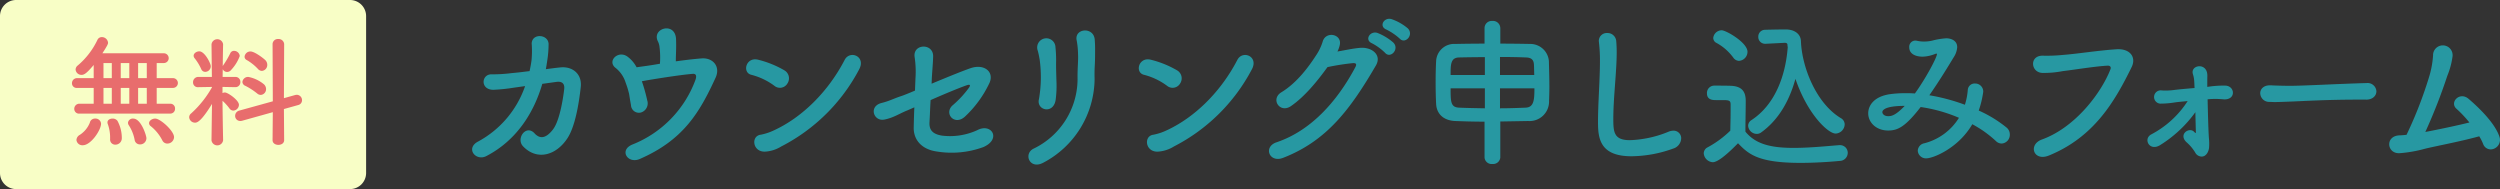 <svg xmlns="http://www.w3.org/2000/svg" width="513.867" height="38.867" viewBox="0 0 513.867 38.867">
  <rect x="0" y="0" width="513.867" height="38.867" fill="#333333" stroke="none"/>
  <defs>
    <style>
      .cls-1 {
        fill: #f8fec6;
      }

      .cls-2 {
        fill: #2798a2;
      }

      .cls-3 {
        fill: #e86d6d;
      }
    </style>
  </defs>
  <g id="ttl-form-tb" transform="translate(-521 -15868.467)">
    <path id="パス_2429" data-name="パス 2429" class="cls-1" d="M3.308,735.467H71.945a3.308,3.308,0,0,1,3.308,3.308v32.251a3.308,3.308,0,0,1-3.308,3.308H3.308A3.308,3.308,0,0,1,0,771.026V738.775a3.308,3.308,0,0,1,3.308-3.308" transform="translate(521 15133)"/>
    <path id="パス_2430" data-name="パス 2430" class="cls-2" d="M111.47,752.7c-1.687,5.788-5.192,11.576-11.509,14.85-2.183,1.124-4.366-1.621-1.654-3.01a20.52,20.52,0,0,0,9.624-11.377l-2.348.331a35.53,35.53,0,0,1-4.167.429c-2.778,0-2.481-3.273-.331-3.174a31.766,31.766,0,0,0,4.168-.265c1.256-.1,2.447-.264,3.6-.4.166-.761.3-1.489.4-2.216a20.421,20.421,0,0,0,.033-3.473c.1-2.15,3.374-1.885,3.473.066a21.363,21.363,0,0,1-.232,3.175c-.1.661-.2,1.356-.33,2.05.992-.131,1.984-.264,2.976-.363,2.513-.265,4.5,1.356,4.2,4.034-.363,3.275-1.124,8.037-2.712,10.484-2.315,3.572-6.25,4.7-9.128,1.72-1.554-1.587.6-4.6,2.348-2.678,1.257,1.356,2.514.826,3.771-.794,1.422-1.82,2.116-6.582,2.315-8.268.1-.794-.1-1.72-1.588-1.522Z" transform="translate(521 15133)"/>
    <path id="パス_2431" data-name="パス 2431" class="cls-2" d="M133.071,756.209a1.965,1.965,0,0,1-1.323,2.382,1.632,1.632,0,0,1-2.051-1.522c-.2-1.026-.3-1.819-.4-2.348a18.179,18.179,0,0,0-.694-2.249,6.2,6.2,0,0,0-2.15-3.109c-1.686-1.422.695-3.671,2.58-2.216a6.457,6.457,0,0,1,1.819,2.15c.86-.132,1.72-.232,2.547-.364.5-.066,1.289-.2,2.248-.364a17.468,17.468,0,0,0-.1-3.572,3.169,3.169,0,0,0-.3-.992c-1.39-2.679,3.406-4.134,3.7-.661.033.5.033,1.058.033,1.687,0,.86-.066,1.984-.066,3.043,1.686-.232,3.538-.464,5.258-.6,2.381-.2,3.969,1.687,2.911,3.969-3.275,7.144-6.615,12.8-15.578,16.7-2.513,1.092-4.365-1.885-1.422-3.01a22.724,22.724,0,0,0,12.833-13.162c.33-.86.2-1.389-.53-1.323-2.579.2-8.565,1.157-10.451,1.521a35.152,35.152,0,0,1,1.125,4.035" transform="translate(521 15133)"/>
    <path id="パス_2432" data-name="パス 2432" class="cls-2" d="M159.171,753.1a13.623,13.623,0,0,0-4.7-2.249c-1.985-.431-1.158-3.738,1.356-3.109a20.313,20.313,0,0,1,5.457,2.216,1.9,1.9,0,0,1,.562,2.678,1.785,1.785,0,0,1-2.679.464m1.422,12.468a7.1,7.1,0,0,1-3.175,1.058c-2.745.232-3.142-3.241-1.025-3.473a11.388,11.388,0,0,0,2.547-.827c5.986-2.711,11.343-8.1,14.684-14.551,1.091-2.084,4.431-.7,2.976,1.951a37.317,37.317,0,0,1-16.007,15.842" transform="translate(521 15133)"/>
    <path id="パス_2433" data-name="パス 2433" class="cls-2" d="M191.487,752.67c2.944-1.223,6.152-2.546,7.971-3.175,2.811-.992,4.994.728,3.9,3.076a22.763,22.763,0,0,1-4.994,6.846c-2.149,1.984-4.4-.6-2.58-2.282a20.989,20.989,0,0,0,3.407-3.671c.364-.562.132-.662-.4-.5-1.389.463-4.663,1.819-7.507,3.075-.1,1.522-.133,2.977-.232,4.631-.066,1.554.695,2.381,2.613,2.679a13.455,13.455,0,0,0,7.21-1.125c2.91-1.554,5.027,1.819,1.256,3.473a18.905,18.905,0,0,1-9.69.892c-2.877-.429-4.7-2.281-4.63-4.961.033-1.389.066-2.745.132-4.1-.694.3-1.256.562-1.521.661-1.687.694-2.778,1.488-4.63,1.853-2.216.462-3.307-2.712-.6-3.407,1.62-.4,2.546-.926,3.968-1.39.43-.131,1.522-.562,2.911-1.157l.1-2.513a19.891,19.891,0,0,0-.166-4.333c-.462-2.811,3.837-2.976,3.8-.2-.033,1.389-.165,2.712-.265,4.365Z" transform="translate(521 15133)"/>
    <path id="パス_2434" data-name="パス 2434" class="cls-2" d="M212.494,766a15.938,15.938,0,0,0,8.995-14.122c-.033-2.646.166-3.672.1-5.292a17.321,17.321,0,0,0-.265-2.744c-.628-2.581,3.539-2.977,3.7-.166.1,1.389.066,1.885.066,2.91,0,1.191-.033,1.786-.066,2.414s-.066,1.356-.033,2.745a19.637,19.637,0,0,1-10.616,17.2c-2.778,1.422-4.068-1.918-1.885-2.943m1.058-10.12a26.54,26.54,0,0,0,.165-8.07c-.1-.628-.231-1.29-.4-1.918a1.881,1.881,0,1,1,3.637-.7,26.471,26.471,0,0,1,.133,2.745c-.033,1.29.033,2.944.066,4.234a21.377,21.377,0,0,1-.166,3.836c-.462,3.009-3.968,2.149-3.439-.132" transform="translate(521 15133)"/>
    <path id="パス_2435" data-name="パス 2435" class="cls-2" d="M239.882,753.1a13.623,13.623,0,0,0-4.7-2.249c-1.985-.431-1.158-3.738,1.356-3.109A20.313,20.313,0,0,1,242,749.959a1.9,1.9,0,0,1,.562,2.678,1.785,1.785,0,0,1-2.679.464m1.422,12.468a7.1,7.1,0,0,1-3.175,1.058c-2.745.232-3.142-3.241-1.025-3.473a11.364,11.364,0,0,0,2.546-.827c5.987-2.711,11.344-8.1,14.685-14.551,1.091-2.084,4.431-.7,2.976,1.951A37.317,37.317,0,0,1,241.3,765.569" transform="translate(521 15133)"/>
    <path id="パス_2436" data-name="パス 2436" class="cls-2" d="M265.32,757.3c-2.282,1.52-4.233-1.489-1.918-2.878,3.208-1.951,5.622-5.258,7.176-7.672a10.566,10.566,0,0,0,1.29-2.713c.6-2.215,3.9-1.62,3.539.563a5.432,5.432,0,0,1-.5,1.455c1.587-.265,3.307-.662,4.795-.761,2.316-.132,4.366,1.488,3.109,3.638-5.325,9.129-10.153,15.511-19.083,18.984-2.844,1.091-4.134-2.282-1.323-3.208,6.979-2.349,12.4-8.3,16.206-15.478.331-.662.033-.794-.463-.794a48.611,48.611,0,0,0-5.291.827c-1.985,2.745-4.631,6.052-7.541,8.037m16.7-12.932c-1.654-.694-.364-2.679,1.157-2.116a11.091,11.091,0,0,1,3.241,1.984c1.29,1.356-.628,3.373-1.72,2.083a11.4,11.4,0,0,0-2.678-1.951M285,741.558c-1.687-.661-.5-2.646,1.058-2.15a10.4,10.4,0,0,1,3.308,1.885c1.323,1.323-.53,3.341-1.654,2.117A11.944,11.944,0,0,0,285,741.558" transform="translate(521 15133)"/>
    <path id="パス_2437" data-name="パス 2437" class="cls-2" d="M305.144,760.475c-2.183,0-4.266-.066-6.019-.133-2.448-.1-3.837-1.488-3.936-3.538-.066-1.29-.1-2.845-.1-4.4s.033-3.11.1-4.333a3.709,3.709,0,0,1,3.936-3.572c1.753-.033,3.869-.066,6.019-.066v-3.209a1.477,1.477,0,0,1,1.587-1.455,1.515,1.515,0,0,1,1.654,1.455v3.209c2.183,0,4.3.033,6.085.066a3.831,3.831,0,0,1,3.9,3.539c.033,1.422.1,3.439.1,5.291,0,1.059-.033,2.05-.066,2.844a4.011,4.011,0,0,1-4.3,4.167c-1.818.033-3.77.067-5.721.1v7.375a1.47,1.47,0,0,1-1.621,1.356,1.452,1.452,0,0,1-1.62-1.356Zm.066-13.262c-1.984,0-3.869.033-5.358.066-1.686.066-1.686,1.488-1.686,3.6h7.044Zm0,6.416h-7.044c0,2.844.033,3.9,1.786,3.968,1.554.067,3.34.1,5.258.133Zm10.153-2.745c-.033-.794-.033-1.554-.066-2.15-.066-.959-.5-1.422-1.62-1.455-1.489-.066-3.374-.1-5.358-.1v3.7Zm-7.044,2.745v4.1c1.819,0,3.605-.066,5.258-.133s1.82-1.422,1.82-3.968Z" transform="translate(521 15133)"/>
    <path id="パス_2438" data-name="パス 2438" class="cls-2" d="M335.345,767.586c-6.614,0-6.879-3.837-6.879-7.111,0-3.77.4-8.566.4-12.468a31.335,31.335,0,0,0-.2-3.77c0-.1-.033-.232-.033-.331a1.63,1.63,0,0,1,1.72-1.653,1.8,1.8,0,0,1,1.852,1.587q.1,1.092.1,2.381c0,4.068-.694,9.26-.694,13.692,0,2.712.132,4.366,3.406,4.366a22.721,22.721,0,0,0,7.9-1.72,2.636,2.636,0,0,1,1.026-.232,1.554,1.554,0,0,1,1.62,1.588,2.275,2.275,0,0,1-1.62,2.083,25.765,25.765,0,0,1-8.6,1.588" transform="translate(521 15133)"/>
    <path id="パス_2439" data-name="パス 2439" class="cls-2" d="M352.051,768.809a1.984,1.984,0,0,1-1.852-1.819,1.415,1.415,0,0,1,.827-1.256,20.741,20.741,0,0,0,4.63-3.407c.033-1.488.066-2.778.066-4.035v-1.356c0-.794-.331-.893-1.521-.893h-1.455c-.7,0-1.886-.033-1.886-1.389a1.5,1.5,0,0,1,1.456-1.587c1.19,0,2.282,0,3.373.033,2.15.066,3.142.992,3.142,3.108,0,1.918-.066,4.2-.066,6.317,2.117,2.613,5.325,3.34,9.955,3.34,3.241,0,6.714-.363,9.293-.562h.166a1.573,1.573,0,0,1,1.62,1.588,1.677,1.677,0,0,1-1.687,1.654c-2.05.2-5.06.4-8.036.4-8.764,0-10.683-1.818-12.833-4.034-2.579,2.645-4.3,3.9-5.192,3.9m4.2-21.53a10.565,10.565,0,0,0-3.406-2.977,1.169,1.169,0,0,1-.694-1.025,1.764,1.764,0,0,1,1.752-1.587c.86,0,5.292,2.513,5.292,4.431a1.878,1.878,0,0,1-1.753,1.853,1.485,1.485,0,0,1-1.191-.7m6.681-2.811h-.1a1.389,1.389,0,0,1-1.422-1.422,1.4,1.4,0,0,1,1.455-1.455c1.257-.033,2.811-.067,4.233-.067,1.621,0,3.01.827,3.076,2.382.2,5.357,3.109,12.765,8.2,15.841a1.489,1.489,0,0,1,.794,1.29,1.947,1.947,0,0,1-1.853,1.886c-1.587,0-5.82-4.036-8.267-11.245-1.224,4.4-3.374,8.367-7.045,11.013a1.468,1.468,0,0,1-.926.3,1.8,1.8,0,0,1-1.753-1.687,1.392,1.392,0,0,1,.7-1.157c4.927-3.242,7.011-9.261,7.441-14.982a3.285,3.285,0,0,1-.066-.563c0-.132-.132-.331-.529-.331H366.8Z" transform="translate(521 15133)"/>
    <path id="パス_2440" data-name="パス 2440" class="cls-2" d="M395.977,768.015a1.682,1.682,0,0,1-1.786-1.587,1.64,1.64,0,0,1,1.389-1.521,11.827,11.827,0,0,0,7.077-5.226,31.172,31.172,0,0,0-7.871-2.216c-3.175,4.1-4.729,4.83-6.681,4.83-2.447,0-4.1-1.654-4.1-3.539,0-1.621,1.223-3.474,4.5-3.936a23.153,23.153,0,0,1,3.076-.2c.662,0,1.323,0,2.018.066,2.315-3.207,4.53-7.441,4.53-8.069,0-.1-.033-.132-.1-.132a1.019,1.019,0,0,0-.264.066,7.266,7.266,0,0,1-2.58.562c-1.389,0-2.745-.529-2.745-1.918a1.268,1.268,0,0,1,1.257-1.389,2.3,2.3,0,0,1,.43.066,6.758,6.758,0,0,0,1.389.132,7.482,7.482,0,0,0,1.554-.165,15.5,15.5,0,0,1,2.977-.5c.992,0,2.249.464,2.249,1.82a4.291,4.291,0,0,1-.7,2.05c-1.124,1.852-3.009,4.961-5.027,7.838a39.673,39.673,0,0,1,7.31,1.952,13.442,13.442,0,0,0,.594-3.043,1.4,1.4,0,0,1,1.489-1.323,1.649,1.649,0,0,1,1.686,1.687,19.808,19.808,0,0,1-.925,3.869,25.469,25.469,0,0,1,5.688,3.472,1.813,1.813,0,0,1,.7,1.456,1.794,1.794,0,0,1-1.654,1.852,1.68,1.68,0,0,1-1.224-.53A23.012,23.012,0,0,0,405.4,761c-2.877,4.961-8.069,7.011-9.425,7.011m-9.062-9.491c0,.363.4.827,1.19.827.563,0,1.422-.033,3.407-2.117-4.432,0-4.6,1.058-4.6,1.29" transform="translate(521 15133)"/>
    <path id="パス_2441" data-name="パス 2441" class="cls-2" d="M419.7,764.146c6.945-2.514,12.236-9.657,14.089-14.42.231-.562-.166-.794-.6-.761-2.546.133-6.945.86-9.227,1.125a20.157,20.157,0,0,1-4.167.364c-2.447-.1-2.712-3.7.231-3.539a32.991,32.991,0,0,0,4.068-.165c2.778-.2,7.276-.926,10.981-1.158,2.778-.165,4.067,1.654,3.076,3.671-3.473,7.078-7.706,14.354-16.967,18.157-3.208,1.323-4.366-2.216-1.488-3.274" transform="translate(521 15133)"/>
    <path id="パス_2442" data-name="パス 2442" class="cls-2" d="M453.7,753.331a20.491,20.491,0,0,1,3.77-.264c2.017.132,2.149,3.075-.53,2.811a17.007,17.007,0,0,0-3.175,0c.067,2.646.133,5.853.265,7.937a10.64,10.64,0,0,1,.033,2.05c-.132.96-.694,1.787-1.521,1.787a1.537,1.537,0,0,1-1.323-.827,8.724,8.724,0,0,0-1.818-2.15c-1.688-1.654.628-3.142,1.586-2.117.331.331.365.331.365.033-.034-1.157-.067-2.579-.1-4.067a25.414,25.414,0,0,1-7.21,6.746c-2.216,1.422-3.6-1.256-1.851-2.183a19.832,19.832,0,0,0,7.474-6.846c-.959.1-1.852.166-2.547.265a19.534,19.534,0,0,1-3.109.264,1.369,1.369,0,1,1,.364-2.711,13.389,13.389,0,0,0,2.547-.1c.991-.131,2.579-.264,4.167-.4-.033-.529-.033-.96-.067-1.29a5.511,5.511,0,0,0-.264-1.521c-.629-1.885,2.711-2.514,2.944-.034.032.232,0,.563,0,1.257Z" transform="translate(521 15133)"/>
    <path id="パス_2443" data-name="パス 2443" class="cls-2" d="M486.312,755.945h-1.72c-6.317,0-11.145.3-13.758.4-1.72.066-2.612.1-3.274.1-.4,0-.694-.033-1.058-.033a1.83,1.83,0,0,1-1.918-1.787c0-.826.661-1.62,1.984-1.62h.2c1.224.067,2.679.1,4,.1,2.712,0,9.789-.4,15.61-.563h.066a1.812,1.812,0,0,1,2.018,1.687c0,.86-.7,1.72-2.117,1.72Z" transform="translate(521 15133)"/>
    <path id="パス_2444" data-name="パス 2444" class="cls-2" d="M498.356,766.064a26.673,26.673,0,0,1-5.16.893c-2.646.1-2.976-3.6.067-3.671.429,0,.892-.066,1.389-.1a84.491,84.491,0,0,0,4.729-12.2,19.306,19.306,0,0,0,.727-4.134,2.01,2.01,0,1,1,4,.231,15.742,15.742,0,0,1-1.059,3.936,113.23,113.23,0,0,1-4.531,11.575c2.381-.462,5.986-1.19,9.062-1.951a24.589,24.589,0,0,0-2.613-2.778c-1.588-1.322.6-3.7,2.481-2.05,1.62,1.389,5.357,4.795,6.317,7.8a1.947,1.947,0,0,1-1.124,2.414,1.658,1.658,0,0,1-2.25-.992,9.9,9.9,0,0,0-.793-1.554c-3.936,1.091-8.666,1.951-11.245,2.579" transform="translate(521 15133)"/>
    <path id="パス_2445" data-name="パス 2445" class="cls-3" d="M16.332,758.821a.967.967,0,0,1-1.067-.968,1.041,1.041,0,0,1,1.067-1.066h2.927v-3.25H15.836a.945.945,0,0,1-1.042-.967,1.03,1.03,0,0,1,1.042-1.042h3.423v-2.705c-1.438,1.712-1.959,2.034-2.48,2.034a1.2,1.2,0,0,1-1.241-1.091,1.1,1.1,0,0,1,.447-.843,15.69,15.69,0,0,0,4.044-5.259.975.975,0,0,1,.893-.571,1.274,1.274,0,0,1,1.289,1.166c0,.224-.124.571-1.165,2.158H33.672a1.005,1.005,0,1,1,0,2.01H32.209v3.1h3.349a1,1,0,1,1,0,2.009H32.209v3.25h2.754A.962.962,0,0,1,35.98,757.8a.974.974,0,0,1-1.017,1.017Zm-.62,5.408a1.28,1.28,0,0,1,.695-1.042,5.333,5.333,0,0,0,2.058-2.505,1.073,1.073,0,0,1,1.092-.844,1.139,1.139,0,0,1,1.216,1.042c0,1.315-2.084,4.44-3.746,4.44a1.213,1.213,0,0,1-1.315-1.091m7.269-15.8H21.269v3.1h1.712Zm0,5.11H21.269v3.25h1.712ZM23.7,765.2a1.042,1.042,0,0,1-1.067-1.117v-.273a8.114,8.114,0,0,0-.471-2.827.976.976,0,0,1-.075-.348c0-.521.521-.794,1.043-.794a1.213,1.213,0,0,1,1.016.471,7.368,7.368,0,0,1,.893,3.548A1.316,1.316,0,0,1,23.7,765.2m2.878-16.77H24.817v3.1h1.761Zm0,5.11H24.817v3.25h1.761Zm2.207,11.61a1.09,1.09,0,0,1-1.116-.968,8.241,8.241,0,0,0-1.215-3,.934.934,0,0,1-.149-.47.991.991,0,0,1,1.091-.869c1.588,0,2.7,3.473,2.7,4.044a1.294,1.294,0,0,1-1.316,1.265m1.39-16.72H28.389v3.1h1.786Zm0,5.11H28.389v3.25h1.786Zm4.242,11.436a1.15,1.15,0,0,1-1.067-.7,8.962,8.962,0,0,0-2.357-2.877.773.773,0,0,1-.347-.62c0-.5.62-.943,1.265-.943,1.042,0,3.87,2.531,3.87,3.82a1.366,1.366,0,0,1-1.364,1.315" transform="translate(521 15133)"/>
    <path id="パス_2446" data-name="パス 2446" class="cls-3" d="M45.854,764.329a1.205,1.205,0,0,1-2.381,0V764.3l.1-7.467c-2.257,3.672-3.076,3.846-3.473,3.846a1.2,1.2,0,0,1-1.216-1.117,1.022,1.022,0,0,1,.422-.793,21.334,21.334,0,0,0,4.267-5.359v-.075l-2.8.05h-.025a.97.97,0,0,1-1.067-.992,1.073,1.073,0,0,1,1.092-1.116h2.778l-.074-6.674v-.025a1.2,1.2,0,0,1,2.381,0v.025s-.049,2.059-.074,4.466a.98.98,0,0,1,.124-.224,18.037,18.037,0,0,0,1.414-2.406.837.837,0,0,1,.794-.521,1.182,1.182,0,0,1,1.166,1.067,8.553,8.553,0,0,1-1.811,2.9,1.038,1.038,0,0,1-.769.372.994.994,0,0,1-.918-.57l-.025,1.588h2.63a1,1,0,0,1,1.017,1.042,1.01,1.01,0,0,1-.992,1.066h-.025l-2.655-.05V754.6a1.124,1.124,0,0,1,.5-.125c.6,0,2.878,1.588,2.878,2.531a1.216,1.216,0,0,1-1.141,1.191.992.992,0,0,1-.794-.422,10.068,10.068,0,0,0-1.439-1.588c.025,3.622.124,8.112.124,8.112Zm-4.49-14.662a10.546,10.546,0,0,0-1.339-2.208.856.856,0,0,1-.224-.521c0-.521.6-.918,1.166-.918,1.116,0,2.357,2.481,2.357,3.052a1.159,1.159,0,0,1-1.141,1.165.88.88,0,0,1-.819-.57m14.711,8.856-6.3,1.761a1.153,1.153,0,0,1-.4.05,1.037,1.037,0,0,1-1.042-1.067,1.11,1.11,0,0,1,.843-1.066l6.9-1.91-.05-11.734a1.068,1.068,0,0,1,1.167-1.067,1.124,1.124,0,0,1,1.215,1.067l-.05,11.089L60.664,755a2.015,2.015,0,0,1,.348-.049,1.1,1.1,0,0,1,1.067,1.116,1.011,1.011,0,0,1-.794.993l-2.928.818.05,6.4c0,.646-.6.968-1.191.968s-1.191-.322-1.191-.968Zm-3.25-3.87a13.5,13.5,0,0,0-2.431-1.563.9.9,0,0,1-.57-.793,1.169,1.169,0,0,1,1.24-1.017,7.191,7.191,0,0,1,3.126,1.463,1.337,1.337,0,0,1,.5,1.017,1.181,1.181,0,0,1-1.092,1.216,1.155,1.155,0,0,1-.769-.323M53,749.617a9.976,9.976,0,0,0-2.282-1.811.755.755,0,0,1-.447-.694,1.2,1.2,0,0,1,1.216-1.067c.843,0,2.7,1.414,3.076,1.811a1.347,1.347,0,0,1,.372.943,1.207,1.207,0,0,1-1.117,1.24,1.106,1.106,0,0,1-.818-.422" transform="translate(521 15133)"/>
  </g>
</svg>
